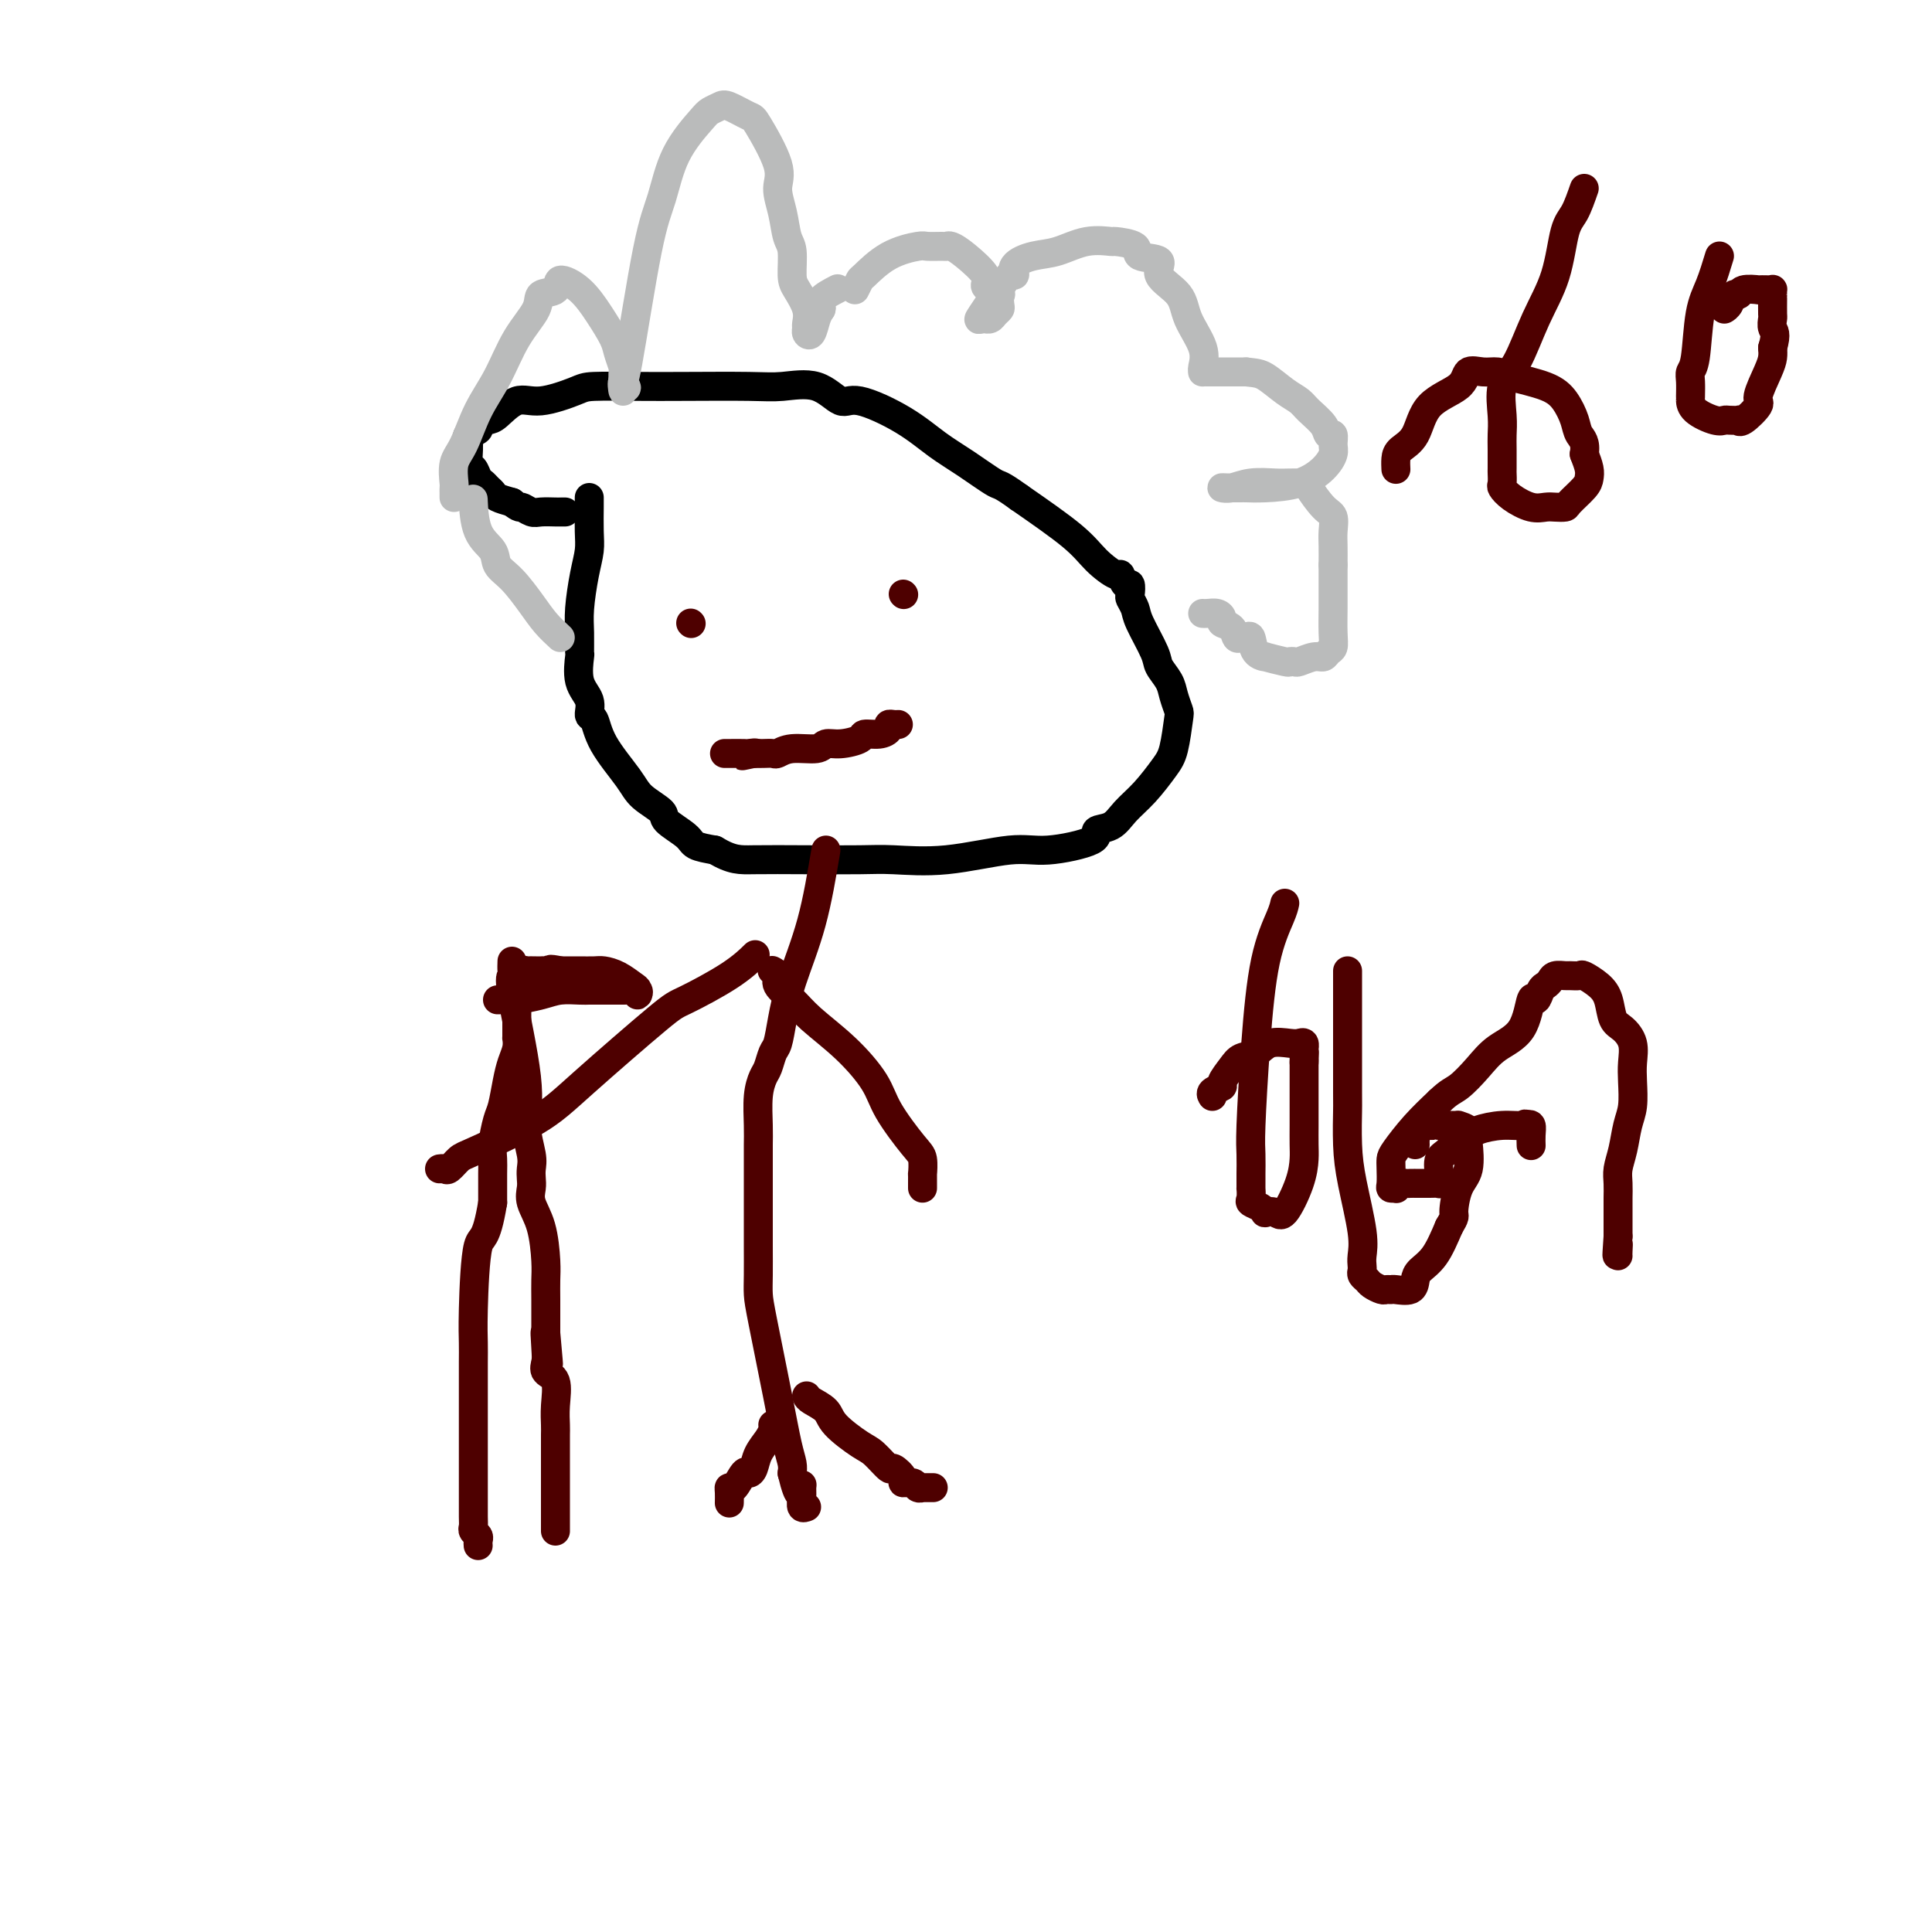 <svg viewBox='0 0 400 400' version='1.1' xmlns='http://www.w3.org/2000/svg' xmlns:xlink='http://www.w3.org/1999/xlink'><g fill='none' stroke='#000000' stroke-width='6' stroke-linecap='round' stroke-linejoin='round'><path d='M122,103c0.006,0.373 0.012,0.745 0,2c-0.012,1.255 -0.042,3.391 0,5c0.042,1.609 0.155,2.691 0,4c-0.155,1.309 -0.577,2.844 -1,5c-0.423,2.156 -0.848,4.933 -1,7c-0.152,2.067 -0.033,3.424 0,5c0.033,1.576 -0.020,3.372 0,4c0.020,0.628 0.113,0.088 0,1c-0.113,0.912 -0.434,3.276 0,5c0.434,1.724 1.622,2.807 2,4c0.378,1.193 -0.053,2.496 0,3c0.053,0.504 0.590,0.208 1,1c0.410,0.792 0.695,2.672 2,5c1.305,2.328 3.632,5.102 5,7c1.368,1.898 1.779,2.918 3,4c1.221,1.082 3.253,2.226 4,3c0.747,0.774 0.211,1.176 1,2c0.789,0.824 2.905,2.068 4,3c1.095,0.932 1.170,1.552 2,2c0.830,0.448 2.415,0.724 4,1'/><path d='M148,176c3.623,2.155 5.179,2.044 8,2c2.821,-0.044 6.907,-0.020 11,0c4.093,0.020 8.192,0.035 11,0c2.808,-0.035 4.323,-0.120 7,0c2.677,0.120 6.515,0.446 11,0c4.485,-0.446 9.617,-1.662 13,-2c3.383,-0.338 5.016,0.202 8,0c2.984,-0.202 7.319,-1.147 9,-2c1.681,-0.853 0.709,-1.614 1,-2c0.291,-0.386 1.846,-0.396 3,-1c1.154,-0.604 1.906,-1.801 3,-3c1.094,-1.199 2.529,-2.400 4,-4c1.471,-1.600 2.979,-3.601 4,-5c1.021,-1.399 1.554,-2.198 2,-4c0.446,-1.802 0.806,-4.608 1,-6c0.194,-1.392 0.223,-1.370 0,-2c-0.223,-0.630 -0.697,-1.912 -1,-3c-0.303,-1.088 -0.434,-1.982 -1,-3c-0.566,-1.018 -1.567,-2.161 -2,-3c-0.433,-0.839 -0.298,-1.375 -1,-3c-0.702,-1.625 -2.240,-4.338 -3,-6c-0.760,-1.662 -0.742,-2.271 -1,-3c-0.258,-0.729 -0.791,-1.576 -1,-2c-0.209,-0.424 -0.095,-0.423 0,-1c0.095,-0.577 0.171,-1.732 0,-2c-0.171,-0.268 -0.588,0.350 -1,0c-0.412,-0.350 -0.817,-1.668 -1,-2c-0.183,-0.332 -0.142,0.323 -1,0c-0.858,-0.323 -2.616,-1.626 -4,-3c-1.384,-1.374 -2.396,-2.821 -5,-5c-2.604,-2.179 -6.802,-5.089 -11,-8'/><path d='M211,103c-4.094,-2.960 -3.828,-2.360 -5,-3c-1.172,-0.640 -3.782,-2.518 -6,-4c-2.218,-1.482 -4.043,-2.566 -6,-4c-1.957,-1.434 -4.045,-3.218 -7,-5c-2.955,-1.782 -6.775,-3.563 -9,-4c-2.225,-0.437 -2.854,0.471 -4,0c-1.146,-0.471 -2.808,-2.322 -5,-3c-2.192,-0.678 -4.912,-0.182 -7,0c-2.088,0.182 -3.542,0.050 -7,0c-3.458,-0.050 -8.921,-0.019 -13,0c-4.079,0.019 -6.775,0.027 -10,0c-3.225,-0.027 -6.979,-0.088 -9,0c-2.021,0.088 -2.308,0.324 -4,1c-1.692,0.676 -4.787,1.792 -7,2c-2.213,0.208 -3.544,-0.491 -5,0c-1.456,0.491 -3.039,2.173 -4,3c-0.961,0.827 -1.301,0.799 -2,1c-0.699,0.201 -1.757,0.632 -2,1c-0.243,0.368 0.327,0.674 0,1c-0.327,0.326 -1.553,0.673 -2,1c-0.447,0.327 -0.117,0.636 0,1c0.117,0.364 0.020,0.784 0,1c-0.020,0.216 0.036,0.229 0,1c-0.036,0.771 -0.164,2.301 0,3c0.164,0.699 0.622,0.569 1,1c0.378,0.431 0.677,1.425 1,2c0.323,0.575 0.669,0.731 1,1c0.331,0.269 0.645,0.649 1,1c0.355,0.351 0.749,0.671 1,1c0.251,0.329 0.357,0.665 1,1c0.643,0.335 1.821,0.667 3,1'/><path d='M106,104c1.745,1.403 1.606,0.912 2,1c0.394,0.088 1.320,0.756 2,1c0.680,0.244 1.114,0.065 2,0c0.886,-0.065 2.224,-0.018 3,0c0.776,0.018 0.992,0.005 1,0c0.008,-0.005 -0.190,-0.001 0,0c0.190,0.001 0.769,0.000 1,0c0.231,-0.000 0.116,-0.000 0,0'/></g>
<g fill='none' stroke='#BABBBB' stroke-width='6' stroke-linecap='round' stroke-linejoin='round'><path d='M116,132c-1.026,-0.947 -2.052,-1.895 -3,-3c-0.948,-1.105 -1.820,-2.368 -3,-4c-1.180,-1.632 -2.670,-3.633 -4,-5c-1.330,-1.367 -2.500,-2.101 -3,-3c-0.500,-0.899 -0.330,-1.963 -1,-3c-0.670,-1.037 -2.180,-2.049 -3,-4c-0.820,-1.951 -0.948,-4.843 -1,-6c-0.052,-1.157 -0.026,-0.578 0,0'/><path d='M94,103c0.003,-0.313 0.006,-0.625 0,-1c-0.006,-0.375 -0.022,-0.811 0,-1c0.022,-0.189 0.081,-0.129 0,-1c-0.081,-0.871 -0.302,-2.671 0,-4c0.302,-1.329 1.125,-2.186 2,-4c0.875,-1.814 1.801,-4.584 3,-7c1.199,-2.416 2.672,-4.477 4,-7c1.328,-2.523 2.510,-5.508 4,-8c1.490,-2.492 3.287,-4.492 4,-6c0.713,-1.508 0.343,-2.523 1,-3c0.657,-0.477 2.340,-0.416 3,-1c0.660,-0.584 0.295,-1.812 1,-2c0.705,-0.188 2.480,0.664 4,2c1.520,1.336 2.786,3.155 4,5c1.214,1.845 2.378,3.715 3,5c0.622,1.285 0.703,1.984 1,3c0.297,1.016 0.811,2.351 1,3c0.189,0.649 0.054,0.614 0,1c-0.054,0.386 -0.027,1.193 0,2'/><path d='M129,79c1.392,2.779 0.371,0.226 0,0c-0.371,-0.226 -0.094,1.875 0,2c0.094,0.125 0.004,-1.727 0,-2c-0.004,-0.273 0.079,1.034 1,-4c0.921,-5.034 2.680,-16.410 4,-23c1.320,-6.590 2.203,-8.396 3,-11c0.797,-2.604 1.510,-6.006 3,-9c1.490,-2.994 3.758,-5.579 5,-7c1.242,-1.421 1.457,-1.676 2,-2c0.543,-0.324 1.415,-0.716 2,-1c0.585,-0.284 0.884,-0.461 2,0c1.116,0.461 3.048,1.560 4,2c0.952,0.440 0.923,0.222 2,2c1.077,1.778 3.259,5.551 4,8c0.741,2.449 0.040,3.573 0,5c-0.040,1.427 0.579,3.157 1,5c0.421,1.843 0.642,3.798 1,5c0.358,1.202 0.852,1.649 1,3c0.148,1.351 -0.051,3.605 0,5c0.051,1.395 0.353,1.932 1,3c0.647,1.068 1.641,2.667 2,4c0.359,1.333 0.085,2.400 0,3c-0.085,0.600 0.019,0.733 0,1c-0.019,0.267 -0.160,0.670 0,1c0.160,0.330 0.620,0.589 1,0c0.380,-0.589 0.680,-2.025 1,-3c0.320,-0.975 0.660,-1.487 1,-2'/><path d='M170,64c0.286,-0.798 -0.500,-1.292 0,-2c0.500,-0.708 2.286,-1.631 3,-2c0.714,-0.369 0.357,-0.185 0,0'/><path d='M177,60c0.415,-0.837 0.830,-1.674 1,-2c0.170,-0.326 0.094,-0.140 1,-1c0.906,-0.860 2.792,-2.766 5,-4c2.208,-1.234 4.737,-1.796 6,-2c1.263,-0.204 1.260,-0.051 2,0c0.740,0.051 2.224,-0.001 3,0c0.776,0.001 0.845,0.056 1,0c0.155,-0.056 0.397,-0.223 1,0c0.603,0.223 1.567,0.834 3,2c1.433,1.166 3.337,2.885 4,4c0.663,1.115 0.086,1.626 0,2c-0.086,0.374 0.317,0.611 1,1c0.683,0.389 1.644,0.930 2,1c0.356,0.070 0.107,-0.331 0,0c-0.107,0.331 -0.071,1.395 0,2c0.071,0.605 0.177,0.751 0,1c-0.177,0.249 -0.639,0.603 -1,1c-0.361,0.397 -0.623,0.838 -1,1c-0.377,0.162 -0.871,0.043 -1,0c-0.129,-0.043 0.106,-0.012 0,0c-0.106,0.012 -0.553,0.006 -1,0'/><path d='M203,66c-0.676,0.442 -0.366,0.049 1,-2c1.366,-2.049 3.788,-5.752 5,-7c1.212,-1.248 1.214,-0.041 1,0c-0.214,0.041 -0.645,-1.085 0,-2c0.645,-0.915 2.365,-1.619 4,-2c1.635,-0.381 3.185,-0.440 5,-1c1.815,-0.560 3.893,-1.621 6,-2c2.107,-0.379 4.241,-0.076 5,0c0.759,0.076 0.143,-0.077 1,0c0.857,0.077 3.186,0.382 4,1c0.814,0.618 0.114,1.549 1,2c0.886,0.451 3.359,0.423 4,1c0.641,0.577 -0.550,1.758 0,3c0.550,1.242 2.841,2.543 4,4c1.159,1.457 1.186,3.070 2,5c0.814,1.930 2.416,4.177 3,6c0.584,1.823 0.150,3.220 0,4c-0.150,0.780 -0.014,0.941 0,1c0.014,0.059 -0.092,0.016 0,0c0.092,-0.016 0.381,-0.004 1,0c0.619,0.004 1.568,0.001 2,0c0.432,-0.001 0.347,-0.000 1,0c0.653,0.000 2.044,0.000 3,0c0.956,-0.000 1.478,-0.000 2,0'/><path d='M258,77c2.099,0.226 2.846,0.290 4,1c1.154,0.710 2.715,2.065 4,3c1.285,0.935 2.296,1.450 3,2c0.704,0.550 1.103,1.134 2,2c0.897,0.866 2.294,2.013 3,3c0.706,0.987 0.721,1.814 1,2c0.279,0.186 0.822,-0.269 1,0c0.178,0.269 -0.010,1.263 0,2c0.010,0.737 0.216,1.217 0,2c-0.216,0.783 -0.856,1.870 -2,3c-1.144,1.130 -2.792,2.303 -5,3c-2.208,0.697 -4.976,0.919 -7,1c-2.024,0.081 -3.304,0.021 -4,0c-0.696,-0.021 -0.809,-0.005 -1,0c-0.191,0.005 -0.461,-0.003 -1,0c-0.539,0.003 -1.347,0.015 -2,0c-0.653,-0.015 -1.151,-0.057 -1,0c0.151,0.057 0.952,0.211 2,0c1.048,-0.211 2.345,-0.789 4,-1c1.655,-0.211 3.668,-0.057 5,0c1.332,0.057 1.982,0.017 3,0c1.018,-0.017 2.402,-0.009 3,0c0.598,0.009 0.409,0.021 1,1c0.591,0.979 1.962,2.925 3,4c1.038,1.075 1.742,1.278 2,2c0.258,0.722 0.069,1.964 0,3c-0.069,1.036 -0.020,1.868 0,3c0.020,1.132 0.010,2.566 0,4'/><path d='M276,117c-0.001,2.793 -0.003,4.775 0,6c0.003,1.225 0.012,1.691 0,3c-0.012,1.309 -0.047,3.460 0,5c0.047,1.540 0.174,2.469 0,3c-0.174,0.531 -0.648,0.664 -1,1c-0.352,0.336 -0.582,0.874 -1,1c-0.418,0.126 -1.026,-0.161 -2,0c-0.974,0.161 -2.315,0.771 -3,1c-0.685,0.229 -0.714,0.076 -1,0c-0.286,-0.076 -0.830,-0.074 -1,0c-0.170,0.074 0.032,0.219 -1,0c-1.032,-0.219 -3.299,-0.801 -4,-1c-0.701,-0.199 0.163,-0.015 0,0c-0.163,0.015 -1.353,-0.138 -2,-1c-0.647,-0.862 -0.749,-2.434 -1,-3c-0.251,-0.566 -0.649,-0.127 -1,0c-0.351,0.127 -0.654,-0.060 -1,0c-0.346,0.060 -0.736,0.366 -1,0c-0.264,-0.366 -0.403,-1.405 -1,-2c-0.597,-0.595 -1.652,-0.748 -2,-1c-0.348,-0.252 0.012,-0.603 0,-1c-0.012,-0.397 -0.395,-0.838 -1,-1c-0.605,-0.162 -1.432,-0.044 -2,0c-0.568,0.044 -0.877,0.012 -1,0c-0.123,-0.012 -0.062,-0.006 0,0'/></g>
<g fill='none' stroke='#4E0000' stroke-width='6' stroke-linecap='round' stroke-linejoin='round'><path d='M143,129c0.000,0.000 0.100,0.100 0.1,0.1'/><path d='M187,123c0.000,0.000 0.100,0.100 0.1,0.1'/><path d='M186,150c-0.300,0.022 -0.599,0.044 -1,0c-0.401,-0.044 -0.903,-0.153 -1,0c-0.097,0.153 0.210,0.567 0,1c-0.210,0.433 -0.939,0.886 -2,1c-1.061,0.114 -2.456,-0.109 -3,0c-0.544,0.109 -0.239,0.550 -1,1c-0.761,0.450 -2.589,0.909 -4,1c-1.411,0.091 -2.405,-0.186 -3,0c-0.595,0.186 -0.792,0.834 -2,1c-1.208,0.166 -3.426,-0.152 -5,0c-1.574,0.152 -2.504,0.773 -3,1c-0.496,0.227 -0.557,0.061 -1,0c-0.443,-0.061 -1.270,-0.017 -2,0c-0.730,0.017 -1.365,0.009 -2,0'/><path d='M156,156c-4.584,0.928 -1.043,0.249 0,0c1.043,-0.249 -0.413,-0.067 -1,0c-0.587,0.067 -0.305,0.018 -1,0c-0.695,-0.018 -2.369,-0.005 -3,0c-0.631,0.005 -0.221,0.001 0,0c0.221,-0.001 0.252,-0.000 0,0c-0.252,0.000 -0.786,0.000 -1,0c-0.214,-0.000 -0.107,-0.000 0,0'/><path d='M171,176c-0.869,5.186 -1.738,10.371 -3,15c-1.262,4.629 -2.915,8.700 -4,12c-1.085,3.300 -1.600,5.828 -2,8c-0.400,2.172 -0.685,3.990 -1,5c-0.315,1.010 -0.659,1.214 -1,2c-0.341,0.786 -0.680,2.153 -1,3c-0.320,0.847 -0.622,1.175 -1,2c-0.378,0.825 -0.833,2.149 -1,4c-0.167,1.851 -0.045,4.230 0,6c0.045,1.770 0.012,2.929 0,4c-0.012,1.071 -0.003,2.052 0,3c0.003,0.948 0.001,1.863 0,3c-0.001,1.137 -0.001,2.495 0,4c0.001,1.505 0.001,3.155 0,5c-0.001,1.845 -0.005,3.883 0,6c0.005,2.117 0.018,4.313 0,6c-0.018,1.687 -0.068,2.864 0,4c0.068,1.136 0.253,2.230 1,6c0.747,3.770 2.056,10.217 3,15c0.944,4.783 1.523,7.903 2,10c0.477,2.097 0.850,3.171 1,4c0.150,0.829 0.075,1.415 0,2'/><path d='M164,305c1.537,6.427 1.880,3.995 2,3c0.120,-0.995 0.018,-0.554 0,0c-0.018,0.554 0.047,1.221 0,2c-0.047,0.779 -0.205,1.671 0,2c0.205,0.329 0.773,0.094 1,0c0.227,-0.094 0.114,-0.047 0,0'/><path d='M160,295c0.059,0.265 0.118,0.531 0,1c-0.118,0.469 -0.412,1.142 -1,2c-0.588,0.858 -1.471,1.902 -2,3c-0.529,1.098 -0.706,2.252 -1,3c-0.294,0.748 -0.706,1.092 -1,1c-0.294,-0.092 -0.471,-0.620 -1,0c-0.529,0.620 -1.410,2.387 -2,3c-0.590,0.613 -0.890,0.072 -1,0c-0.110,-0.072 -0.030,0.327 0,1c0.030,0.673 0.008,1.621 0,2c-0.008,0.379 -0.004,0.190 0,0'/><path d='M167,289c0.108,0.257 0.216,0.514 1,1c0.784,0.486 2.245,1.200 3,2c0.755,0.800 0.803,1.687 2,3c1.197,1.313 3.544,3.052 5,4c1.456,0.948 2.020,1.106 3,2c0.980,0.894 2.374,2.526 3,3c0.626,0.474 0.482,-0.209 1,0c0.518,0.209 1.698,1.310 2,2c0.302,0.690 -0.272,0.970 0,1c0.272,0.030 1.391,-0.188 2,0c0.609,0.188 0.706,0.782 1,1c0.294,0.218 0.783,0.058 1,0c0.217,-0.058 0.161,-0.016 0,0c-0.161,0.016 -0.428,0.004 0,0c0.428,-0.004 1.551,-0.001 2,0c0.449,0.001 0.225,0.001 0,0'/><path d='M156,198c0.313,-0.309 0.627,-0.619 0,0c-0.627,0.619 -2.193,2.165 -5,4c-2.807,1.835 -6.853,3.959 -9,5c-2.147,1.041 -2.395,0.999 -6,4c-3.605,3.001 -10.566,9.046 -15,13c-4.434,3.954 -6.340,5.816 -10,8c-3.660,2.184 -9.076,4.690 -12,6c-2.924,1.310 -3.358,1.423 -4,2c-0.642,0.577 -1.492,1.619 -2,2c-0.508,0.381 -0.675,0.103 -1,0c-0.325,-0.103 -0.807,-0.029 -1,0c-0.193,0.029 -0.096,0.015 0,0'/><path d='M160,201c-0.132,-0.071 -0.264,-0.142 0,0c0.264,0.142 0.925,0.496 1,1c0.075,0.504 -0.436,1.159 0,2c0.436,0.841 1.819,1.870 3,3c1.181,1.130 2.162,2.362 4,4c1.838,1.638 4.535,3.683 7,6c2.465,2.317 4.699,4.906 6,7c1.301,2.094 1.669,3.694 3,6c1.331,2.306 3.625,5.318 5,7c1.375,1.682 1.833,2.034 2,3c0.167,0.966 0.045,2.546 0,3c-0.045,0.454 -0.012,-0.219 0,0c0.012,0.219 0.003,1.328 0,2c-0.003,0.672 -0.001,0.906 0,1c0.001,0.094 0.000,0.047 0,0'/><path d='M106,199c-0.025,0.734 -0.050,1.468 0,2c0.050,0.532 0.175,0.863 0,1c-0.175,0.137 -0.649,0.081 0,4c0.649,3.919 2.423,11.813 3,17c0.577,5.187 -0.041,7.668 0,10c0.041,2.332 0.741,4.513 1,6c0.259,1.487 0.076,2.278 0,3c-0.076,0.722 -0.045,1.376 0,2c0.045,0.624 0.103,1.219 0,2c-0.103,0.781 -0.367,1.747 0,3c0.367,1.253 1.366,2.791 2,5c0.634,2.209 0.902,5.088 1,7c0.098,1.912 0.026,2.858 0,4c-0.026,1.142 -0.007,2.481 0,4c0.007,1.519 0.002,3.217 0,4c-0.002,0.783 -0.001,0.652 0,1c0.001,0.348 0.000,1.174 0,2'/><path d='M113,276c1.085,12.058 0.298,3.704 0,1c-0.298,-2.704 -0.108,0.243 0,2c0.108,1.757 0.134,2.323 0,3c-0.134,0.677 -0.428,1.466 0,2c0.428,0.534 1.579,0.814 2,2c0.421,1.186 0.113,3.277 0,5c-0.113,1.723 -0.030,3.077 0,4c0.030,0.923 0.008,1.413 0,2c-0.008,0.587 -0.002,1.270 0,2c0.002,0.730 0.001,1.505 0,2c-0.001,0.495 -0.000,0.709 0,1c0.000,0.291 0.000,0.658 0,1c-0.000,0.342 -0.000,0.657 0,1c0.000,0.343 0.000,0.712 0,1c-0.000,0.288 -0.000,0.493 0,1c0.000,0.507 0.000,1.315 0,2c-0.000,0.685 -0.000,1.248 0,2c0.000,0.752 0.000,1.693 0,2c-0.000,0.307 -0.000,-0.019 0,0c0.000,0.019 0.000,0.384 0,1c-0.000,0.616 -0.000,1.485 0,2c0.000,0.515 0.000,0.677 0,1c-0.000,0.323 -0.000,0.807 0,1c0.000,0.193 0.000,0.097 0,0'/><path d='M103,207c0.746,-0.022 1.491,-0.044 2,0c0.509,0.044 0.780,0.155 2,0c1.220,-0.155 3.389,-0.578 5,-1c1.611,-0.422 2.663,-0.845 4,-1c1.337,-0.155 2.960,-0.041 4,0c1.040,0.041 1.498,0.011 2,0c0.502,-0.011 1.049,-0.003 2,0c0.951,0.003 2.306,0.001 3,0c0.694,-0.001 0.725,-0.000 1,0c0.275,0.000 0.793,0.000 1,0c0.207,-0.000 0.104,-0.000 0,0'/><path d='M129,205c4.414,-0.289 2.449,-0.013 2,0c-0.449,0.013 0.617,-0.238 1,0c0.383,0.238 0.082,0.964 0,1c-0.082,0.036 0.054,-0.617 0,-1c-0.054,-0.383 -0.297,-0.495 -1,-1c-0.703,-0.505 -1.864,-1.403 -3,-2c-1.136,-0.597 -2.245,-0.892 -3,-1c-0.755,-0.108 -1.155,-0.029 -2,0c-0.845,0.029 -2.134,0.008 -3,0c-0.866,-0.008 -1.310,-0.002 -2,0c-0.690,0.002 -1.626,0.001 -2,0c-0.374,-0.001 -0.187,-0.000 0,0'/><path d='M116,201c-2.882,-0.619 -2.087,-0.166 -2,0c0.087,0.166 -0.535,0.045 -1,0c-0.465,-0.045 -0.773,-0.014 -1,0c-0.227,0.014 -0.372,0.010 -1,0c-0.628,-0.010 -1.737,-0.028 -2,0c-0.263,0.028 0.322,0.102 0,0c-0.322,-0.102 -1.550,-0.378 -2,0c-0.450,0.378 -0.120,1.411 0,2c0.120,0.589 0.032,0.735 0,1c-0.032,0.265 -0.009,0.648 0,1c0.009,0.352 0.002,0.671 0,1c-0.002,0.329 -0.001,0.666 0,1c0.001,0.334 0.000,0.663 0,1c-0.000,0.337 -0.000,0.681 0,1c0.000,0.319 -0.000,0.614 0,1c0.000,0.386 0.000,0.864 0,1c-0.000,0.136 -0.000,-0.070 0,0c0.000,0.070 0.001,0.416 0,1c-0.001,0.584 -0.003,1.405 0,2c0.003,0.595 0.012,0.965 0,1c-0.012,0.035 -0.045,-0.265 0,0c0.045,0.265 0.167,1.093 0,2c-0.167,0.907 -0.623,1.891 -1,3c-0.377,1.109 -0.675,2.341 -1,4c-0.325,1.659 -0.675,3.743 -1,5c-0.325,1.257 -0.623,1.685 -1,3c-0.377,1.315 -0.833,3.517 -1,5c-0.167,1.483 -0.045,2.245 0,3c0.045,0.755 0.013,1.501 0,3c-0.013,1.499 -0.006,3.749 0,6'/><path d='M102,249c-1.392,8.466 -2.373,6.631 -3,9c-0.627,2.369 -0.900,8.941 -1,13c-0.100,4.059 -0.027,5.603 0,7c0.027,1.397 0.007,2.645 0,4c-0.007,1.355 -0.002,2.816 0,4c0.002,1.184 0.001,2.090 0,3c-0.001,0.910 -0.000,1.823 0,3c0.000,1.177 0.000,2.617 0,4c-0.000,1.383 -0.000,2.710 0,4c0.000,1.290 0.000,2.545 0,4c-0.000,1.455 -0.001,3.111 0,4c0.001,0.889 0.004,1.012 0,2c-0.004,0.988 -0.015,2.842 0,4c0.015,1.158 0.057,1.620 0,2c-0.057,0.380 -0.211,0.676 0,1c0.211,0.324 0.789,0.674 1,1c0.211,0.326 0.057,0.626 0,1c-0.057,0.374 -0.016,0.821 0,1c0.016,0.179 0.008,0.089 0,0'/><path d='M266,187c-0.135,0.637 -0.271,1.274 -1,3c-0.729,1.726 -2.052,4.540 -3,9c-0.948,4.460 -1.522,10.566 -2,17c-0.478,6.434 -0.860,13.196 -1,17c-0.140,3.804 -0.038,4.650 0,6c0.038,1.350 0.011,3.206 0,4c-0.011,0.794 -0.005,0.527 0,1c0.005,0.473 0.008,1.685 0,2c-0.008,0.315 -0.026,-0.266 0,0c0.026,0.266 0.096,1.378 0,2c-0.096,0.622 -0.359,0.754 0,1c0.359,0.246 1.341,0.607 2,1c0.659,0.393 0.996,0.819 1,1c0.004,0.181 -0.325,0.116 0,0c0.325,-0.116 1.302,-0.284 2,0c0.698,0.284 1.115,1.020 2,0c0.885,-1.020 2.237,-3.798 3,-6c0.763,-2.202 0.936,-3.830 1,-5c0.064,-1.170 0.017,-1.884 0,-3c-0.017,-1.116 -0.005,-2.636 0,-4c0.005,-1.364 0.001,-2.573 0,-4c-0.001,-1.427 -0.000,-3.073 0,-4c0.000,-0.927 0.000,-1.134 0,-2c-0.000,-0.866 -0.000,-2.390 0,-3c0.000,-0.610 0.000,-0.305 0,0'/><path d='M270,220c0.154,-3.968 0.039,-1.389 0,-1c-0.039,0.389 -0.000,-1.412 0,-2c0.000,-0.588 -0.037,0.037 0,0c0.037,-0.037 0.149,-0.735 0,-1c-0.149,-0.265 -0.557,-0.097 -1,0c-0.443,0.097 -0.919,0.122 -2,0c-1.081,-0.122 -2.767,-0.390 -4,0c-1.233,0.390 -2.013,1.438 -3,2c-0.987,0.562 -2.181,0.637 -3,1c-0.819,0.363 -1.263,1.015 -2,2c-0.737,0.985 -1.767,2.303 -2,3c-0.233,0.697 0.329,0.775 0,1c-0.329,0.225 -1.550,0.599 -2,1c-0.450,0.401 -0.129,0.829 0,1c0.129,0.171 0.064,0.086 0,0'/><path d='M279,201c0.000,0.397 0.000,0.794 0,2c-0.000,1.206 -0.001,3.219 0,4c0.001,0.781 0.002,0.328 0,4c-0.002,3.672 -0.007,11.468 0,15c0.007,3.532 0.026,2.798 0,4c-0.026,1.202 -0.098,4.339 0,7c0.098,2.661 0.366,4.845 1,8c0.634,3.155 1.633,7.279 2,10c0.367,2.721 0.102,4.039 0,5c-0.102,0.961 -0.039,1.567 0,2c0.039,0.433 0.056,0.694 0,1c-0.056,0.306 -0.184,0.656 0,1c0.184,0.344 0.680,0.681 1,1c0.320,0.319 0.465,0.621 1,1c0.535,0.379 1.460,0.835 2,1c0.540,0.165 0.694,0.038 1,0c0.306,-0.038 0.763,0.012 1,0c0.237,-0.012 0.255,-0.087 1,0c0.745,0.087 2.219,0.335 3,0c0.781,-0.335 0.869,-1.255 1,-2c0.131,-0.745 0.304,-1.316 1,-2c0.696,-0.684 1.913,-1.481 3,-3c1.087,-1.519 2.043,-3.759 3,-6'/><path d='M300,254c1.436,-2.430 1.026,-2.006 1,-3c-0.026,-0.994 0.332,-3.407 1,-5c0.668,-1.593 1.645,-2.367 2,-4c0.355,-1.633 0.087,-4.126 0,-5c-0.087,-0.874 0.006,-0.129 0,0c-0.006,0.129 -0.110,-0.358 0,-1c0.110,-0.642 0.434,-1.440 0,-2c-0.434,-0.560 -1.627,-0.882 -2,-1c-0.373,-0.118 0.072,-0.032 0,0c-0.072,0.032 -0.662,0.008 -1,0c-0.338,-0.008 -0.424,-0.002 -1,0c-0.576,0.002 -1.641,-0.000 -2,0c-0.359,0.000 -0.013,0.003 0,0c0.013,-0.003 -0.308,-0.012 -1,0c-0.692,0.012 -1.755,0.044 -2,0c-0.245,-0.044 0.327,-0.166 0,0c-0.327,0.166 -1.552,0.619 -2,1c-0.448,0.381 -0.120,0.690 0,1c0.120,0.310 0.032,0.622 0,1c-0.032,0.378 -0.009,0.822 0,1c0.009,0.178 0.005,0.089 0,0'/><path d='M317,237c0.006,0.167 0.012,0.333 0,0c-0.012,-0.333 -0.042,-1.167 0,-2c0.042,-0.833 0.155,-1.667 0,-2c-0.155,-0.333 -0.577,-0.167 -1,0'/><path d='M316,233c-0.213,-0.608 -0.245,-0.127 -1,0c-0.755,0.127 -2.232,-0.099 -4,0c-1.768,0.099 -3.826,0.525 -5,1c-1.174,0.475 -1.463,0.999 -2,1c-0.537,0.001 -1.321,-0.523 -2,0c-0.679,0.523 -1.254,2.091 -2,3c-0.746,0.909 -1.663,1.158 -2,2c-0.337,0.842 -0.095,2.278 0,3c0.095,0.722 0.042,0.729 0,1c-0.042,0.271 -0.073,0.805 0,1c0.073,0.195 0.251,0.052 0,0c-0.251,-0.052 -0.931,-0.014 -2,0c-1.069,0.014 -2.529,0.003 -3,0c-0.471,-0.003 0.045,0.003 0,0c-0.045,-0.003 -0.652,-0.015 -1,0c-0.348,0.015 -0.437,0.057 -1,0c-0.563,-0.057 -1.601,-0.213 -2,0c-0.399,0.213 -0.159,0.794 0,1c0.159,0.206 0.239,0.038 0,0c-0.239,-0.038 -0.795,0.053 -1,0c-0.205,-0.053 -0.058,-0.250 0,-1c0.058,-0.750 0.027,-2.055 0,-3c-0.027,-0.945 -0.048,-1.532 0,-2c0.048,-0.468 0.167,-0.818 1,-2c0.833,-1.182 2.381,-3.195 4,-5c1.619,-1.805 3.310,-3.403 5,-5'/><path d='M298,228c2.101,-2.039 2.853,-2.135 4,-3c1.147,-0.865 2.689,-2.499 4,-4c1.311,-1.501 2.393,-2.868 4,-4c1.607,-1.132 3.740,-2.030 5,-4c1.260,-1.970 1.647,-5.014 2,-6c0.353,-0.986 0.671,0.086 1,0c0.329,-0.086 0.670,-1.329 1,-2c0.330,-0.671 0.651,-0.768 1,-1c0.349,-0.232 0.728,-0.598 1,-1c0.272,-0.402 0.438,-0.841 1,-1c0.562,-0.159 1.519,-0.037 2,0c0.481,0.037 0.486,-0.011 1,0c0.514,0.011 1.538,0.079 2,0c0.462,-0.079 0.364,-0.307 1,0c0.636,0.307 2.006,1.148 3,2c0.994,0.852 1.611,1.715 2,3c0.389,1.285 0.549,2.992 1,4c0.451,1.008 1.194,1.315 2,2c0.806,0.685 1.677,1.746 2,3c0.323,1.254 0.098,2.702 0,4c-0.098,1.298 -0.068,2.448 0,4c0.068,1.552 0.176,3.507 0,5c-0.176,1.493 -0.636,2.526 -1,4c-0.364,1.474 -0.634,3.391 -1,5c-0.366,1.609 -0.830,2.910 -1,4c-0.170,1.090 -0.045,1.969 0,3c0.045,1.031 0.012,2.213 0,3c-0.012,0.787 -0.003,1.180 0,2c0.003,0.820 0.001,2.067 0,3c-0.001,0.933 -0.000,1.552 0,2c0.000,0.448 0.000,0.724 0,1'/><path d='M335,256c-0.464,6.596 -0.124,3.088 0,2c0.124,-1.088 0.033,0.246 0,1c-0.033,0.754 -0.010,0.930 0,1c0.010,0.070 0.005,0.035 0,0'/><path d='M328,39c-0.654,1.878 -1.308,3.755 -2,5c-0.692,1.245 -1.422,1.856 -2,4c-0.578,2.144 -1.002,5.819 -2,9c-0.998,3.181 -2.569,5.867 -4,9c-1.431,3.133 -2.723,6.714 -4,9c-1.277,2.286 -2.538,3.279 -3,5c-0.462,1.721 -0.124,4.172 0,6c0.124,1.828 0.033,3.033 0,4c-0.033,0.967 -0.010,1.697 0,3c0.010,1.303 0.007,3.178 0,4c-0.007,0.822 -0.018,0.592 0,1c0.018,0.408 0.063,1.454 0,2c-0.063,0.546 -0.236,0.591 0,1c0.236,0.409 0.879,1.182 2,2c1.121,0.818 2.718,1.682 4,2c1.282,0.318 2.249,0.090 3,0c0.751,-0.090 1.287,-0.040 2,0c0.713,0.040 1.603,0.072 2,0c0.397,-0.072 0.300,-0.249 1,-1c0.700,-0.751 2.198,-2.078 3,-3c0.802,-0.922 0.908,-1.441 1,-2c0.092,-0.559 0.169,-1.160 0,-2c-0.169,-0.840 -0.585,-1.920 -1,-3'/><path d='M328,94c0.430,-2.480 -0.493,-3.179 -1,-4c-0.507,-0.821 -0.596,-1.765 -1,-3c-0.404,-1.235 -1.122,-2.761 -2,-4c-0.878,-1.239 -1.917,-2.191 -4,-3c-2.083,-0.809 -5.212,-1.476 -7,-2c-1.788,-0.524 -2.237,-0.905 -3,-1c-0.763,-0.095 -1.841,0.096 -3,0c-1.159,-0.096 -2.398,-0.479 -3,0c-0.602,0.479 -0.568,1.818 -2,3c-1.432,1.182 -4.331,2.205 -6,4c-1.669,1.795 -2.107,4.362 -3,6c-0.893,1.638 -2.239,2.348 -3,3c-0.761,0.652 -0.936,1.247 -1,2c-0.064,0.753 -0.017,1.664 0,2c0.017,0.336 0.005,0.096 0,0c-0.005,-0.096 -0.002,-0.048 0,0'/><path d='M356,53c-0.641,2.108 -1.282,4.216 -2,6c-0.718,1.784 -1.513,3.245 -2,6c-0.487,2.755 -0.666,6.805 -1,9c-0.334,2.195 -0.822,2.534 -1,3c-0.178,0.466 -0.048,1.059 0,2c0.048,0.941 0.012,2.232 0,3c-0.012,0.768 0.000,1.015 0,1c-0.000,-0.015 -0.012,-0.291 0,0c0.012,0.291 0.049,1.150 1,2c0.951,0.850 2.815,1.691 4,2c1.185,0.309 1.691,0.086 2,0c0.309,-0.086 0.420,-0.033 1,0c0.580,0.033 1.628,0.048 2,0c0.372,-0.048 0.068,-0.159 0,0c-0.068,0.159 0.101,0.587 1,0c0.899,-0.587 2.528,-2.188 3,-3c0.472,-0.812 -0.214,-0.836 0,-2c0.214,-1.164 1.327,-3.467 2,-5c0.673,-1.533 0.907,-2.295 1,-3c0.093,-0.705 0.047,-1.352 0,-2'/><path d='M367,72c0.928,-3.110 0.249,-3.383 0,-4c-0.249,-0.617 -0.067,-1.576 0,-2c0.067,-0.424 0.018,-0.314 0,-1c-0.018,-0.686 -0.004,-2.170 0,-3c0.004,-0.830 -0.000,-1.007 0,-1c0.000,0.007 0.006,0.198 0,0c-0.006,-0.198 -0.023,-0.785 0,-1c0.023,-0.215 0.087,-0.059 0,0c-0.087,0.059 -0.324,0.020 -1,0c-0.676,-0.020 -1.792,-0.021 -2,0c-0.208,0.021 0.491,0.065 0,0c-0.491,-0.065 -2.174,-0.238 -3,0c-0.826,0.238 -0.796,0.887 -1,1c-0.204,0.113 -0.642,-0.310 -1,0c-0.358,0.310 -0.635,1.353 -1,2c-0.365,0.647 -0.819,0.899 -1,1c-0.181,0.101 -0.091,0.050 0,0'/></g>
</svg>